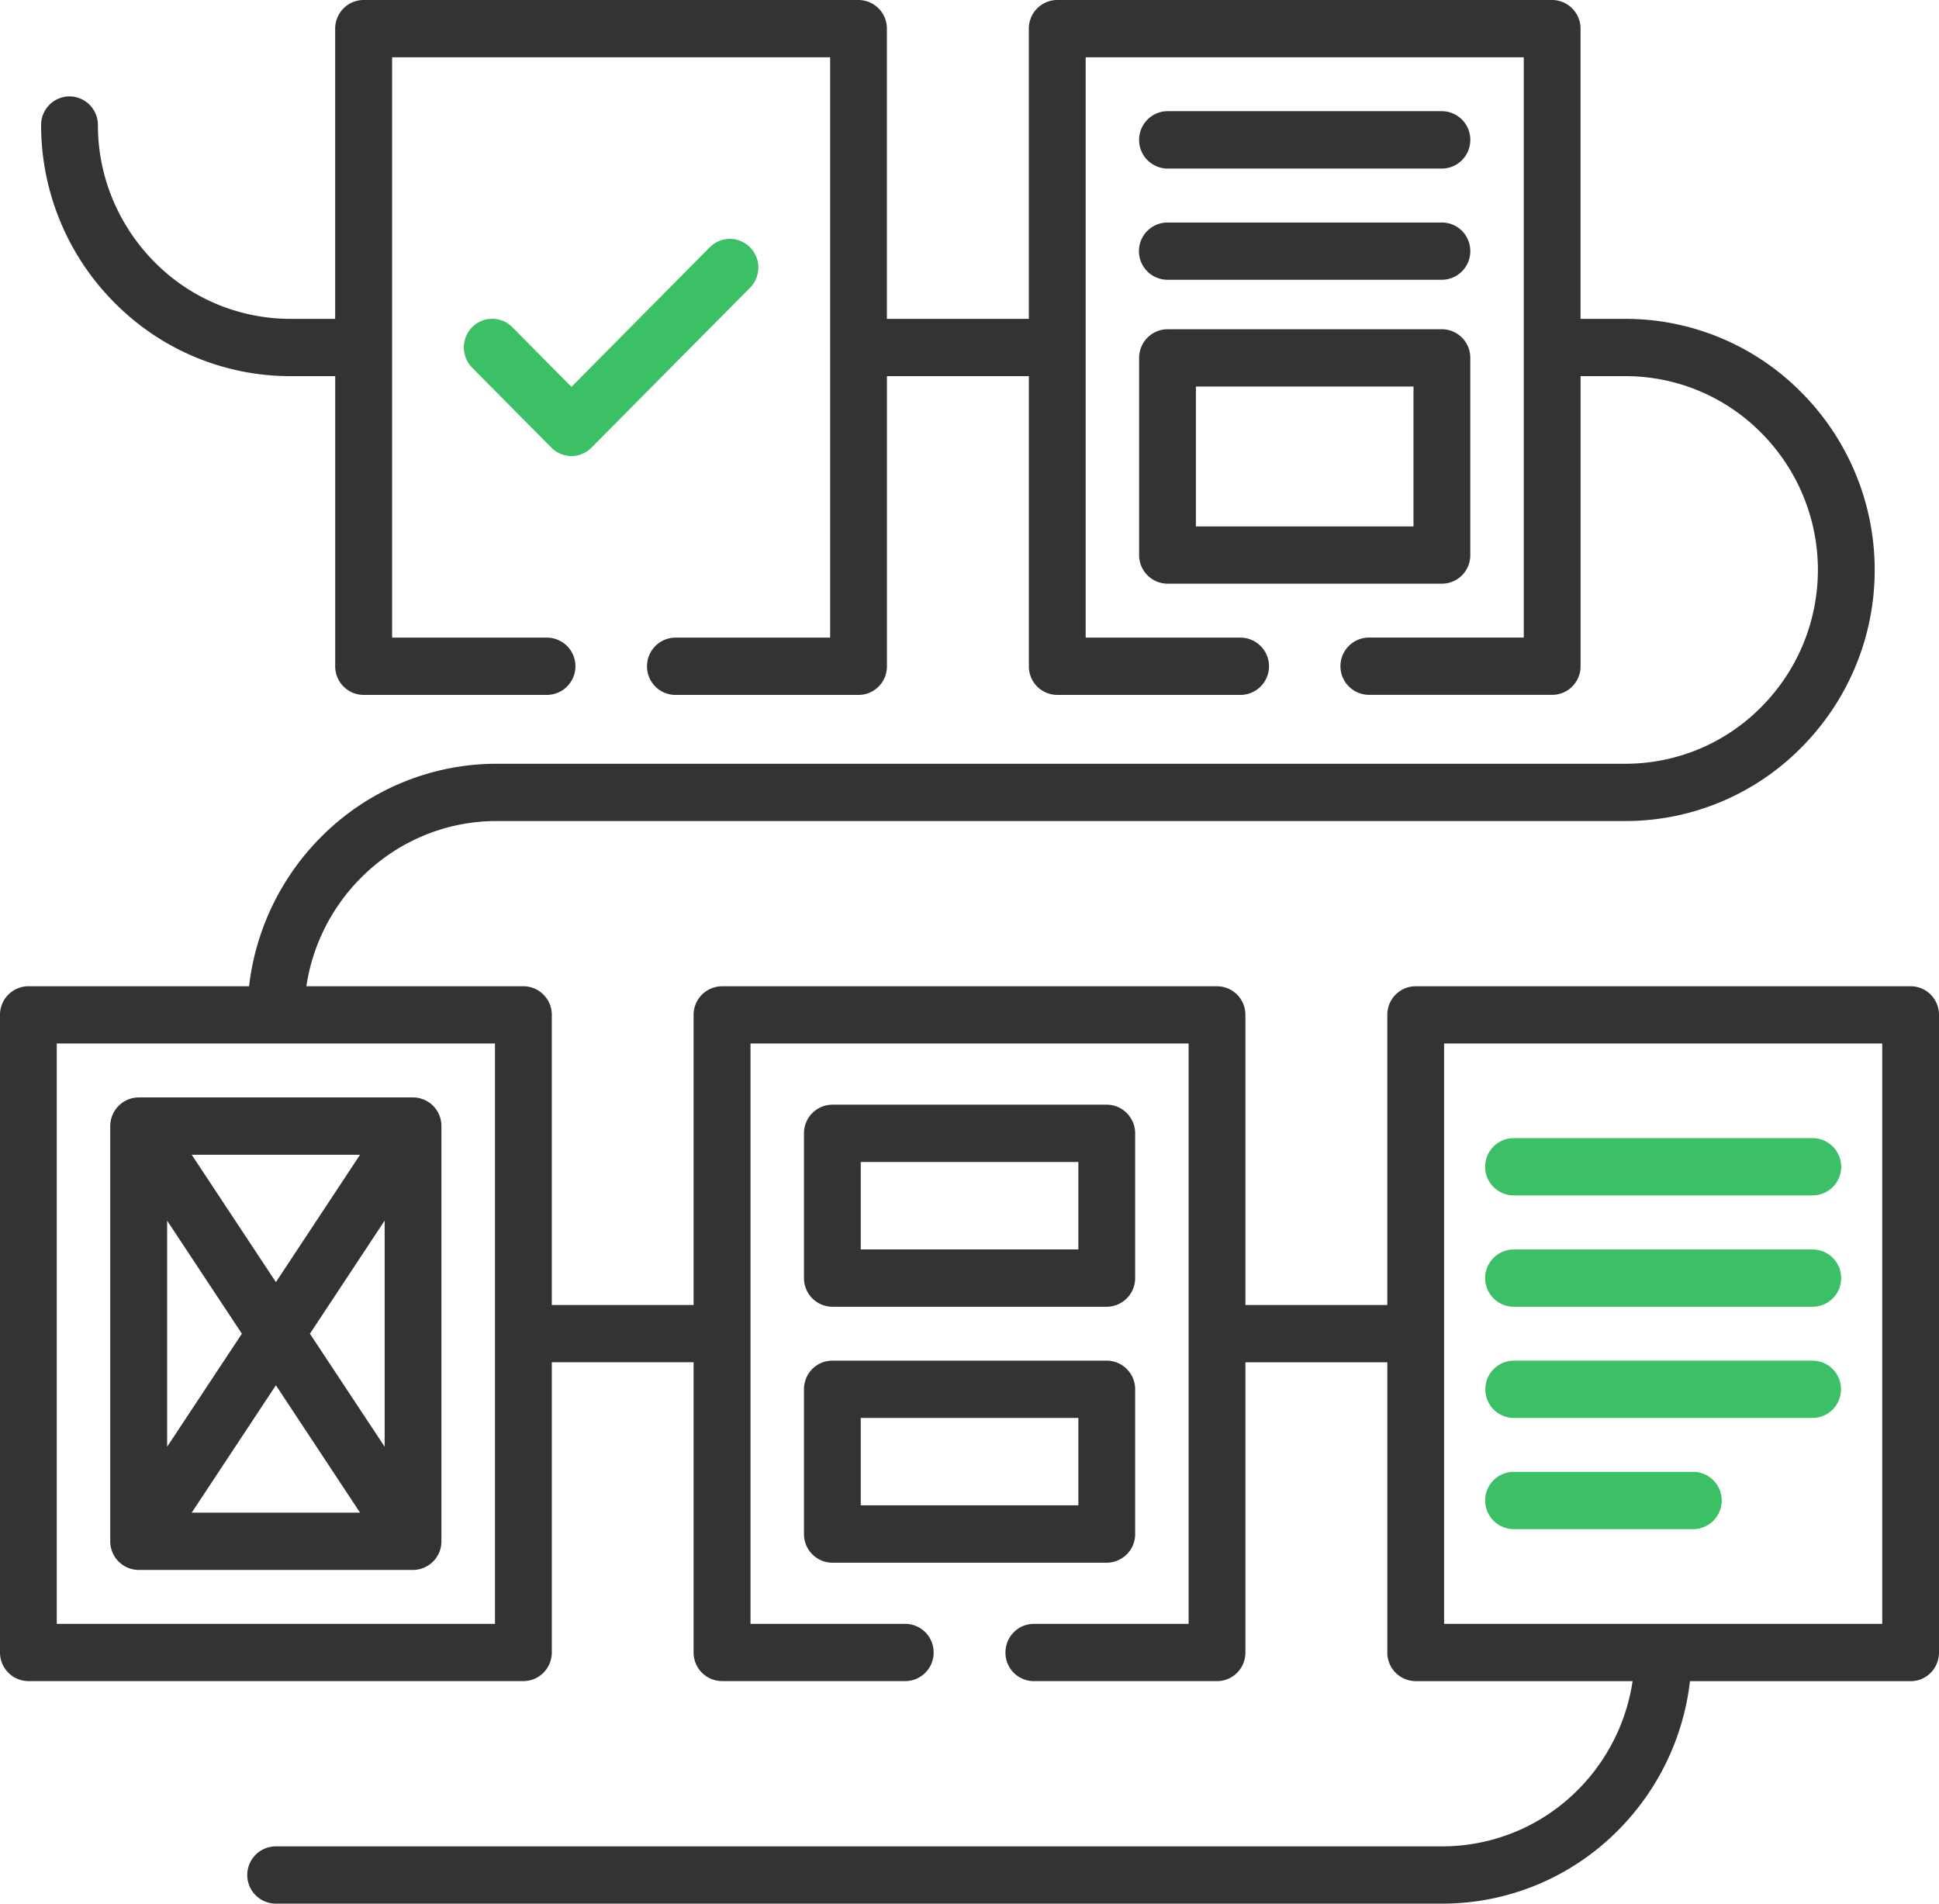 <svg width="55" height="54" xmlns="http://www.w3.org/2000/svg"><g fill="none"><path d="M.807 27.977h6.258a7.158 7.158 0 012.028-4.22 7.024 7.024 0 014.99-2.092h32.032a5.409 5.409 0 003.849-1.615 5.514 5.514 0 001.601-3.883 5.509 5.509 0 00-1.601-3.882 5.408 5.408 0 00-3.85-1.615h-1.281v8.23c0 .448-.36.81-.804.81h-5.195a.812.812 0 010-1.625l4.388.001V1.625H30.795v16.462h4.388a.812.812 0 010 1.625h-5.195a.807.807 0 01-.804-.811V10.67h-4.026v8.23c0 .45-.359.812-.806.812h-5.195a.807.807 0 01-.804-.811.81.81 0 01.804-.814h4.39V1.625H11.122v16.462h4.388a.812.812 0 010 1.625h-5.195a.81.81 0 01-.807-.811V10.67h-1.28A7.012 7.012 0 013.24 8.578a7.133 7.133 0 01-2.074-5.03.81.81 0 01.804-.814.81.81 0 01.807.813c0 1.511.615 2.884 1.602 3.883a5.42 5.42 0 003.849 1.615h1.279V.814c0-.449.362-.814.807-.814H24.35a.81.81 0 01.807.814v8.231h4.026V.814A.81.81 0 0129.988 0h14.04a.81.81 0 01.804.814v8.231h1.282a7.01 7.01 0 014.988 2.092 7.134 7.134 0 012.074 5.03c0 1.96-.795 3.741-2.074 5.031a7.012 7.012 0 01-4.988 2.092h-32.03c-1.499 0-2.863.62-3.85 1.616a5.512 5.512 0 00-1.544 3.07h6.155a.81.81 0 01.807.812v8.23h4.022v-8.23a.81.81 0 01.807-.811h14.038c.447 0 .807.362.807.81v8.232h4.025v-8.231c0-.449.36-.811.804-.811h14.041c.445 0 .804.362.804.81v18.09c0 .45-.36.812-.804.812h-6.26a7.15 7.15 0 01-2.029 4.22A7.012 7.012 0 0140.92 54H7.826a.812.812 0 010-1.625H40.92a5.42 5.42 0 003.849-1.615 5.528 5.528 0 001.54-3.072h-6.154a.807.807 0 01-.803-.81v-8.235h-4.026v8.235c0 .448-.36.81-.807.81h-5.195a.806.806 0 01-.804-.81c0-.452.36-.814.804-.814h4.391V29.6H21.288v16.463h4.388a.81.81 0 01.807.814c0 .448-.362.81-.807.81h-5.195a.81.81 0 01-.807-.81v-8.235h-4.022v8.235a.81.81 0 01-.807.81H.807a.81.81 0 01-.807-.81v-18.09a.81.81 0 01.807-.811zM14.041 29.6H1.61v16.463h12.43V29.6zm26.921 16.463H53.39V29.6H40.962v16.463zM33.118 4.782a.812.812 0 01-.807-.814c0-.448.363-.814.807-.814h7.78a.81.81 0 01.807.814.81.81 0 01-.807.814h-7.78zm0 3.154a.812.812 0 010-1.624h7.78c.448 0 .807.362.807.81a.81.81 0 01-.807.814h-7.78zm-9.51 23.4h7.784c.444 0 .807.366.807.815v4.103a.812.812 0 01-.807.814h-7.784a.81.81 0 01-.803-.814V32.15a.81.81 0 01.803-.814zm6.98 1.626h-6.173v2.48h6.173v-2.48zm-6.98 5.635h7.784a.81.81 0 01.807.814v4.103a.812.812 0 01-.807.815h-7.784a.81.81 0 01-.803-.815v-4.103c0-.451.359-.814.803-.814zm6.98 1.625h-6.173V42.7h6.173v-2.478zm-25.15-7.466l2.388 3.614 2.387-3.614H5.438zm5.472 1.87l-2.119 3.207 2.12 3.206v-6.413zm-.697 8.283l-2.387-3.614-2.388 3.614h4.775zm-5.472-1.87l2.12-3.206-2.12-3.207v6.413zm28.377-31.7h7.78a.81.81 0 01.807.815v5.593c0 .448-.359.81-.807.81h-7.78a.81.81 0 01-.807-.81v-5.593c0-.449.363-.814.807-.814zm6.976 1.626h-6.172v3.968h6.172v-3.968zM3.934 31.13h7.783a.81.81 0 01.804.814V43.72a.81.81 0 01-.804.814H3.934a.812.812 0 01-.807-.814V31.945c0-.448.363-.814.807-.814z" fill="#333"/><path d="M42.939 33.91a.812.812 0 010-1.625h8.474a.812.812 0 010 1.625H42.94zm0 9.466a.812.812 0 010-1.625h5.085a.812.812 0 010 1.625h-5.085zm0-3.154a.81.81 0 01-.807-.81.81.81 0 01.807-.815h8.474a.81.81 0 01.807.814.81.81 0 01-.807.811H42.94zm0-3.154a.812.812 0 010-1.625h8.474a.812.812 0 010 1.625H42.94zM13.392 10.43a.819.819 0 010-1.149.802.802 0 011.14 0l1.677 1.693 3.925-3.96a.802.802 0 011.139 0 .813.813 0 010 1.15l-4.495 4.533a.796.796 0 01-1.138 0l-2.248-2.267z" fill="#3CC065"/></g></svg>